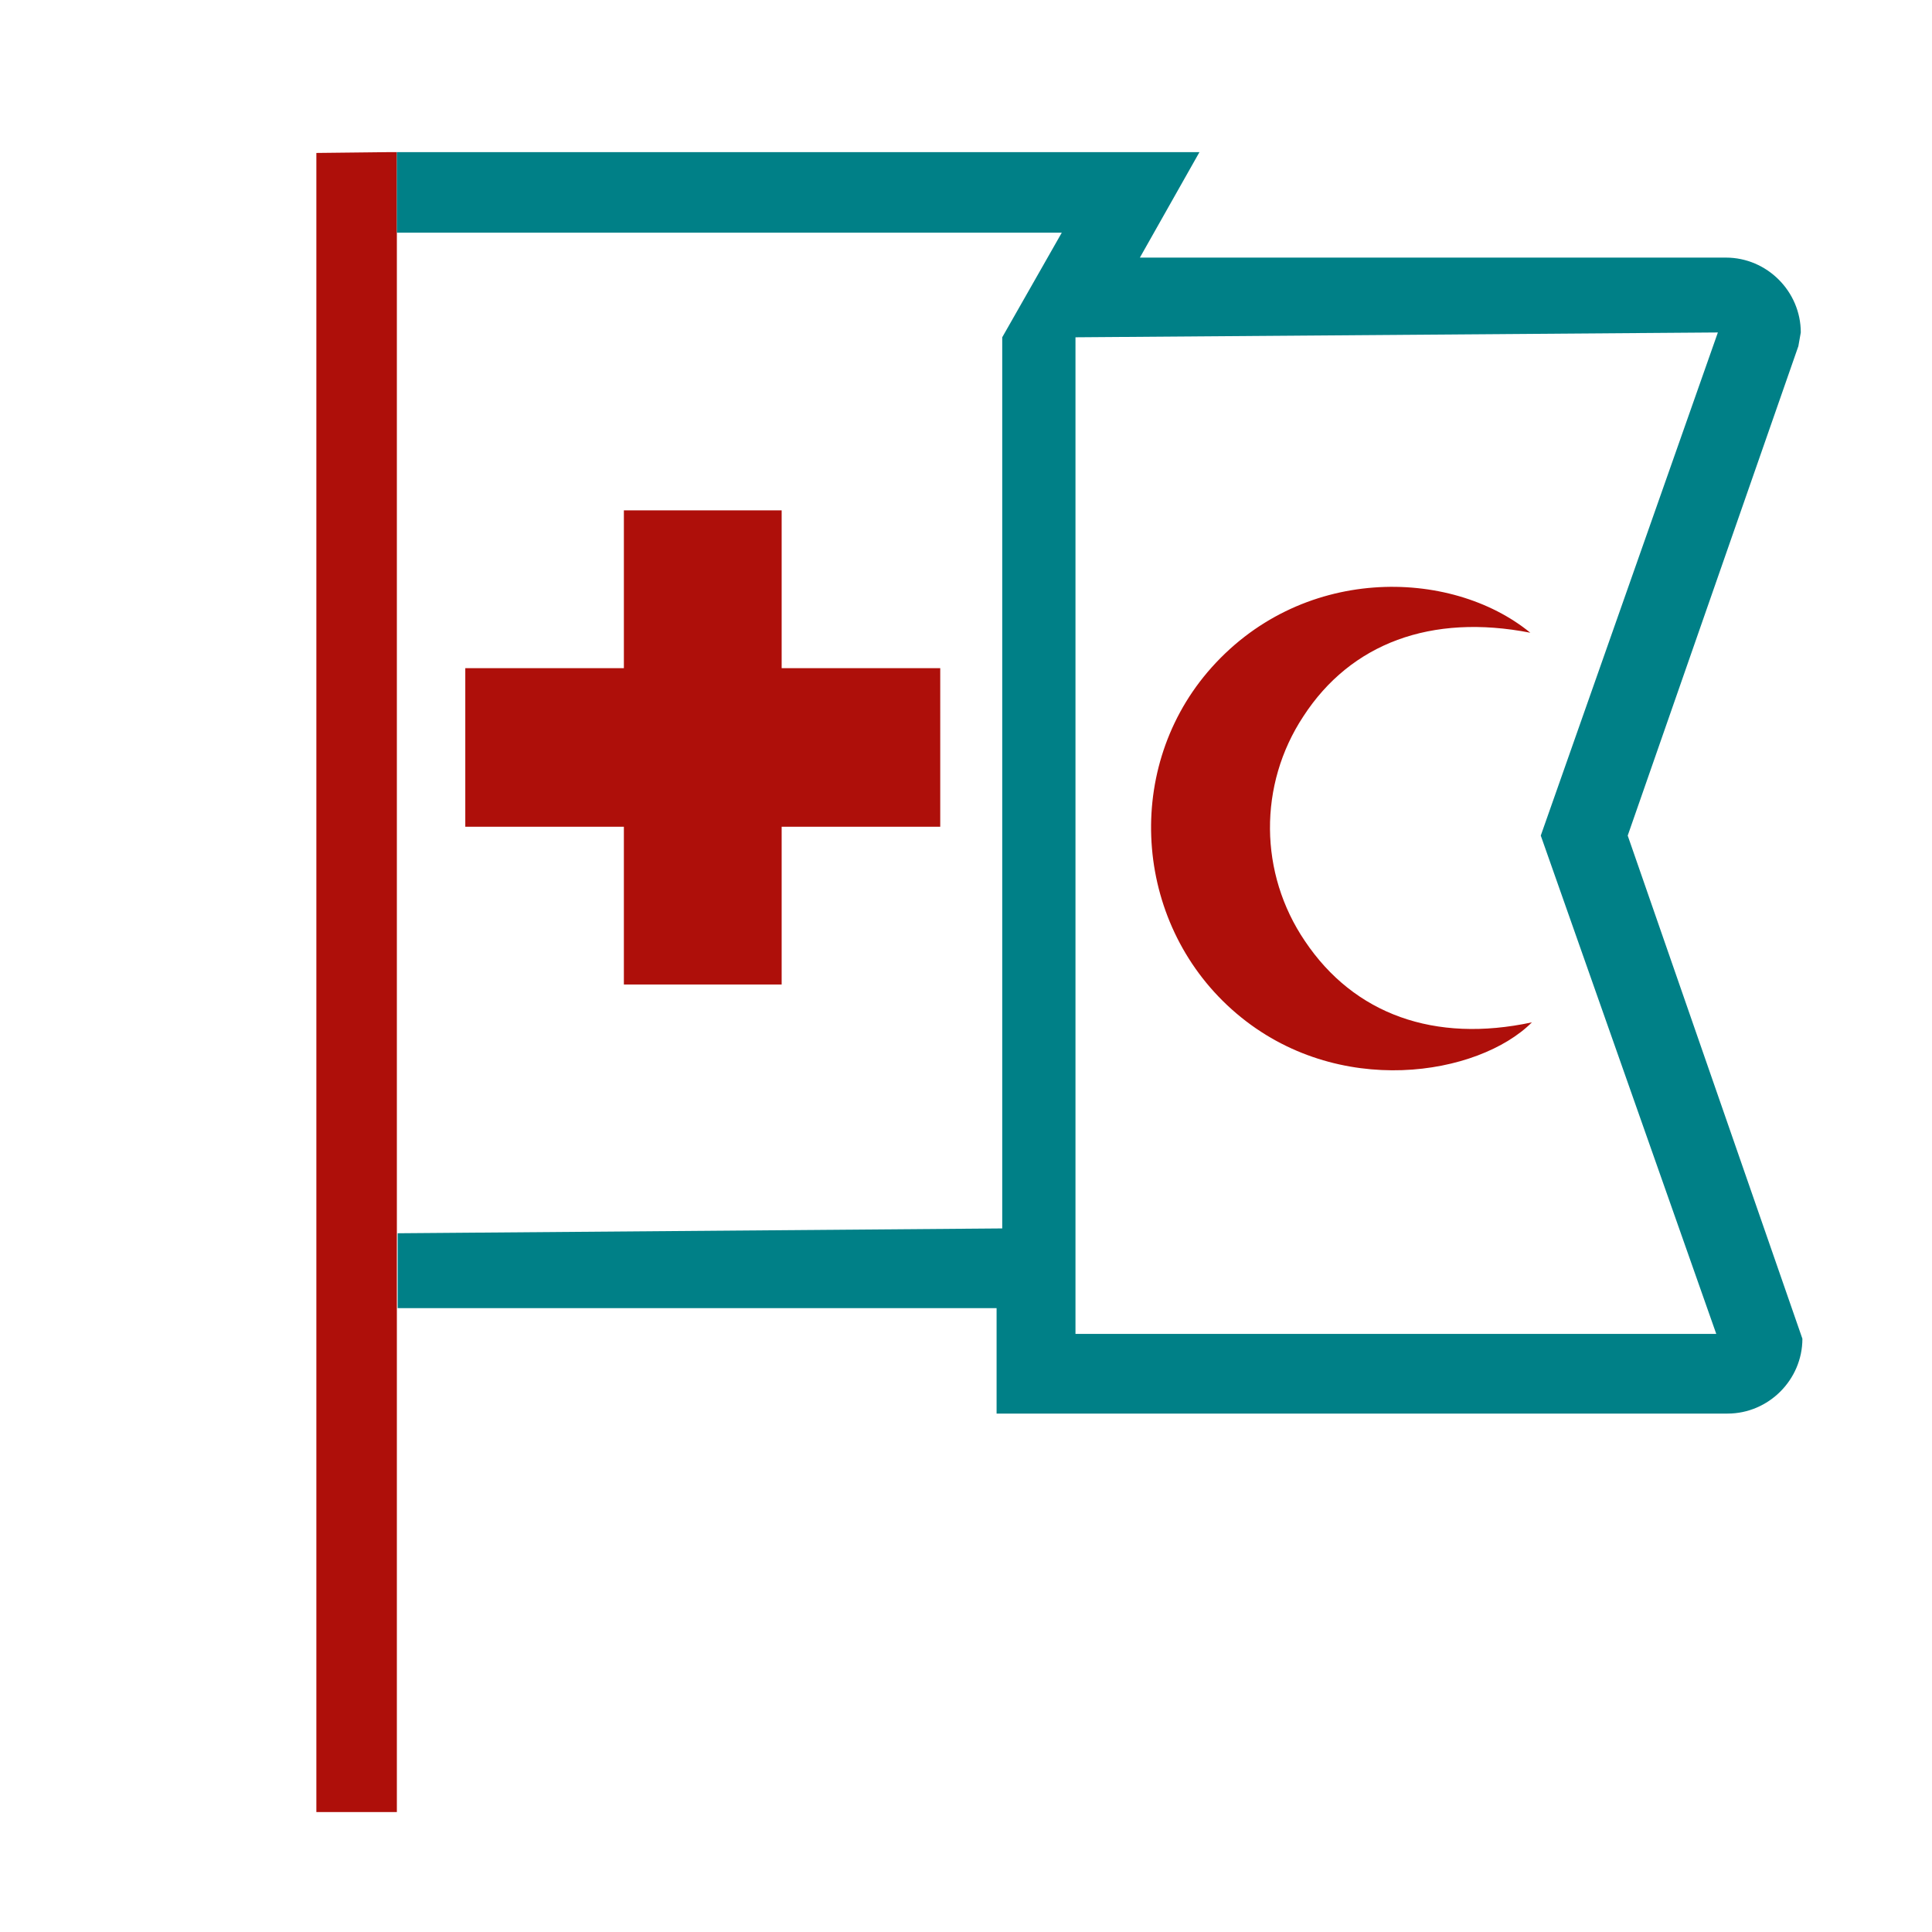 <?xml version="1.0" encoding="UTF-8"?>
<svg xmlns="http://www.w3.org/2000/svg" viewBox="0 0 24 24" width="400" height="400"><path fill="#fff" d="M0 0h24v24H0z"/><path fill="#ae0f0a" d="M19.01 7.86c-1.23-.24-2.23.13-2.82 1.04-.56.85-.55 1.95.02 2.79.61.91 1.61 1.27 2.82 1.01-.66.66-2.41.96-3.67-.11-1.26-1.07-1.42-2.99-.36-4.24 1.14-1.34 3.02-1.3 4.01-.49zM11.68 8.3H9.71V6.34H7.75V8.3H5.78v1.97h1.97v1.96h1.96v-1.96h1.97zM4.82 1.89l-.89.01v20.61h1V1.89z"/><path fill="#008087" d="M22.34 4.3l.03-.17c0-.51-.42-.93-.93-.93h-7.28l.74-1.31H4.93v1h8.26l-.74 1.3v11.07l-7.51.06v.93h7.44v1.31h9.08c.51 0 .93-.42.93-.93l-2.17-6.25 2.12-6.08zm-1.02 12.27h-7.96V4.19l7.98-.06-2.2 6.25 2.18 6.19z"/><g><path fill="#fff" d="M23 1v22H1V1h22m1-1H0v24h24V0z"/></g></svg>
